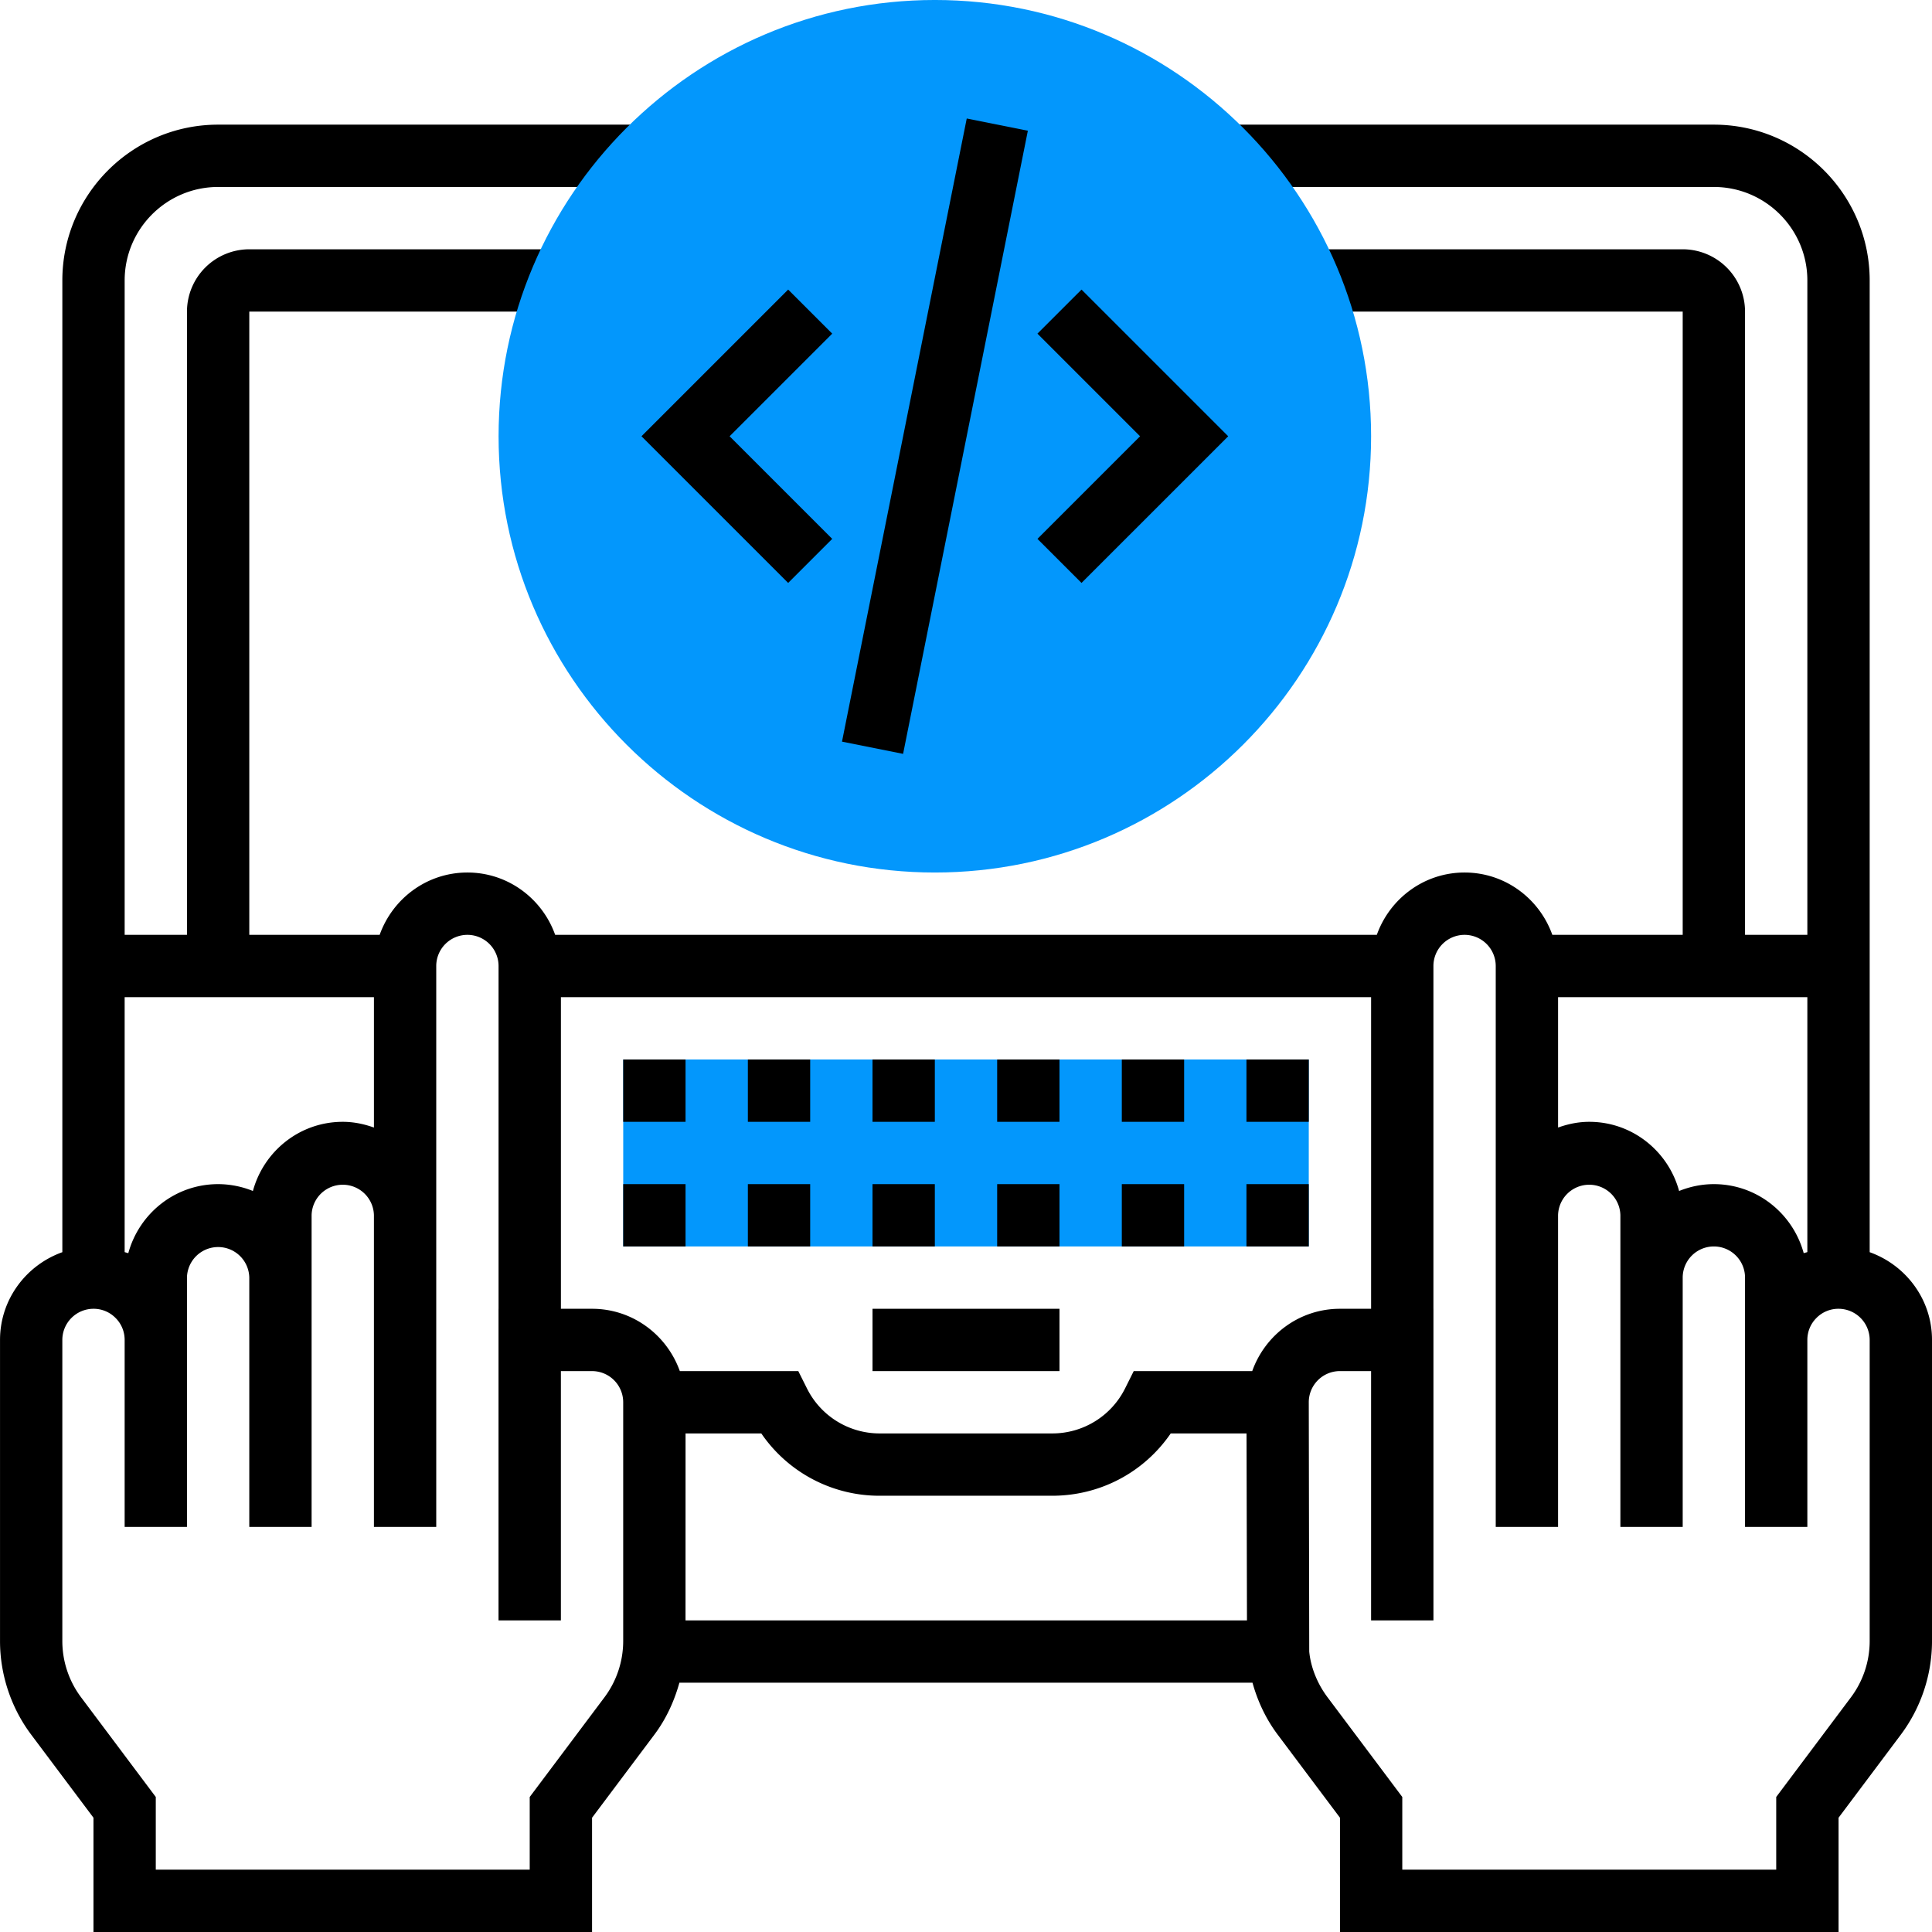 <svg xmlns="http://www.w3.org/2000/svg" width="168" height="168" viewBox="172 172 168 168"><path fill="#0397FC" d="M226.193 264.129h59.613v16.258h-59.613z"/><path d="M226.193 264.129h5.419v5.42h-5.419zM226.193 274.968h5.419v5.419h-5.419zM237.032 264.129h5.419v5.42h-5.419zM237.032 274.968h5.419v5.419h-5.419zM247.871 264.129h5.419v5.42h-5.419zM247.871 274.968h5.419v5.419h-5.419zM258.71 264.129h5.419v5.42h-5.419zM258.71 274.968h5.419v5.419h-5.419zM247.871 285.807h16.258v5.419h-16.258zM269.549 264.129h5.419v5.42h-5.419zM269.549 274.968h5.419v5.419h-5.419zM280.387 264.129h5.42v5.42h-5.42zM280.387 274.968h5.42v5.419h-5.42z"/><path d="M334.581 280.886v-84.499c0-7.471-6.078-13.548-13.549-13.548h-42.333v5.419h42.333c4.482 0 8.129 3.647 8.129 8.129v56.903h-5.419v-54.194a5.425 5.425 0 0 0-5.42-5.419h-32.508v5.419h32.508v54.194h-11.337c-1.122-3.146-4.103-5.419-7.631-5.419-3.527 0-6.508 2.273-7.63 5.419h-71.449c-1.122-3.146-4.102-5.419-7.63-5.419-3.528 0-6.508 2.273-7.63 5.419h-11.337v-54.194h27.089v-5.419h-27.089a5.425 5.425 0 0 0-5.419 5.419v54.194h-5.419v-56.903c0-4.482 3.647-8.129 8.129-8.129h36.922v-5.419h-36.922c-7.471 0-13.548 6.078-13.548 13.548v84.499c-3.146 1.124-5.419 4.105-5.419 7.63v26.195c0 2.912.962 5.801 2.709 8.126l5.417 7.227V340h43.355v-9.937l5.419-7.224c1.014-1.35 1.726-2.897 2.176-4.518h49.834c.45 1.62 1.171 3.157 2.189 4.515l5.419 7.227V340h43.355v-9.937l5.416-7.224a13.626 13.626 0 0 0 2.71-8.129v-26.195c-.001-3.524-2.274-6.505-5.42-7.629zm-27.097-22.176h21.677v22.167c-.103.038-.214.055-.316.096-.94-3.447-4.067-6.005-7.813-6.005-1.07 0-2.087.22-3.023.596-.936-3.454-4.067-6.015-7.815-6.015-.954 0-1.858.194-2.709.498V258.71zm-124.645 0h21.677v11.337c-.851-.304-1.756-.498-2.709-.498-3.748 0-6.877 2.561-7.815 6.015a8.1 8.1 0 0 0-3.024-.596c-3.745 0-6.872 2.558-7.812 6.007-.103-.04-.214-.06-.317-.095v-22.17zm43.352 56.001a8.176 8.176 0 0 1-1.626 4.877l-6.503 8.671v6.322h-32.516v-6.322l-6.501-8.674a8.168 8.168 0 0 1-1.625-4.874v-26.195a2.714 2.714 0 0 1 2.709-2.709h.003a2.68 2.68 0 0 1 1.913.794c.512.509.794 1.191.794 1.915v16.259h5.419v-21.678a2.71 2.71 0 0 1 5.419 0v21.678h5.419v-27.097a2.71 2.71 0 0 1 5.419 0v27.097h5.419V256a2.712 2.712 0 0 1 2.709-2.709 2.712 2.712 0 0 1 2.71 2.709v29.807h-.003v27.097h5.423v-21.678h2.709a2.71 2.71 0 0 1 2.709 2.71v20.775zm-2.707-28.904h-2.709V258.71h70.451v27.097h-2.71c-3.527 0-6.506 2.271-7.627 5.419h-10.305l-.748 1.499a7.064 7.064 0 0 1-6.347 3.921h-14.976a7.058 7.058 0 0 1-6.346-3.921l-.75-1.499h-10.302c-1.122-3.146-4.103-5.419-7.631-5.419zm8.129 10.839h6.587a12.441 12.441 0 0 0 10.313 5.419h14.976c4.184 0 7.997-2.04 10.313-5.419h6.592l.038 16.258H231.61l.003-16.258zm102.968 18.065a8.176 8.176 0 0 1-1.626 4.877l-6.501 8.671v6.322h-32.516v-6.322l-6.503-8.674c-.919-1.222-1.469-2.672-1.589-3.978l-.04-21.672a2.71 2.71 0 0 1 2.709-2.71h2.71v21.678h5.422v-27.097h-.002V256a2.712 2.712 0 0 1 2.709-2.709 2.712 2.712 0 0 1 2.71 2.709v48.775h5.42v-27.097a2.71 2.71 0 0 1 5.419 0v27.097h5.419v-21.678a2.71 2.71 0 0 1 5.42 0V304.775h5.419v-16.259c0-.726.282-1.406.794-1.915a2.677 2.677 0 0 1 1.913-.794h.003a2.714 2.714 0 0 1 2.71 2.709v26.195z"/><path fill="#0397FC" d="M253.291 247.871c-20.919 0-37.936-17.017-37.936-37.936s17.017-37.936 37.936-37.936c20.918 0 37.935 17.017 37.935 37.936s-17.017 37.936-37.935 37.936z"/><path d="M261.379 183.368l-10.849 54.186-5.313-1.064 10.848-54.186zM266.045 222.69l-3.832-3.831 8.923-8.923-8.923-8.924 3.832-3.831 12.755 12.755zM240.536 222.69l-12.755-12.754 12.755-12.755 3.831 3.831-8.923 8.924 8.923 8.923z"/></svg>